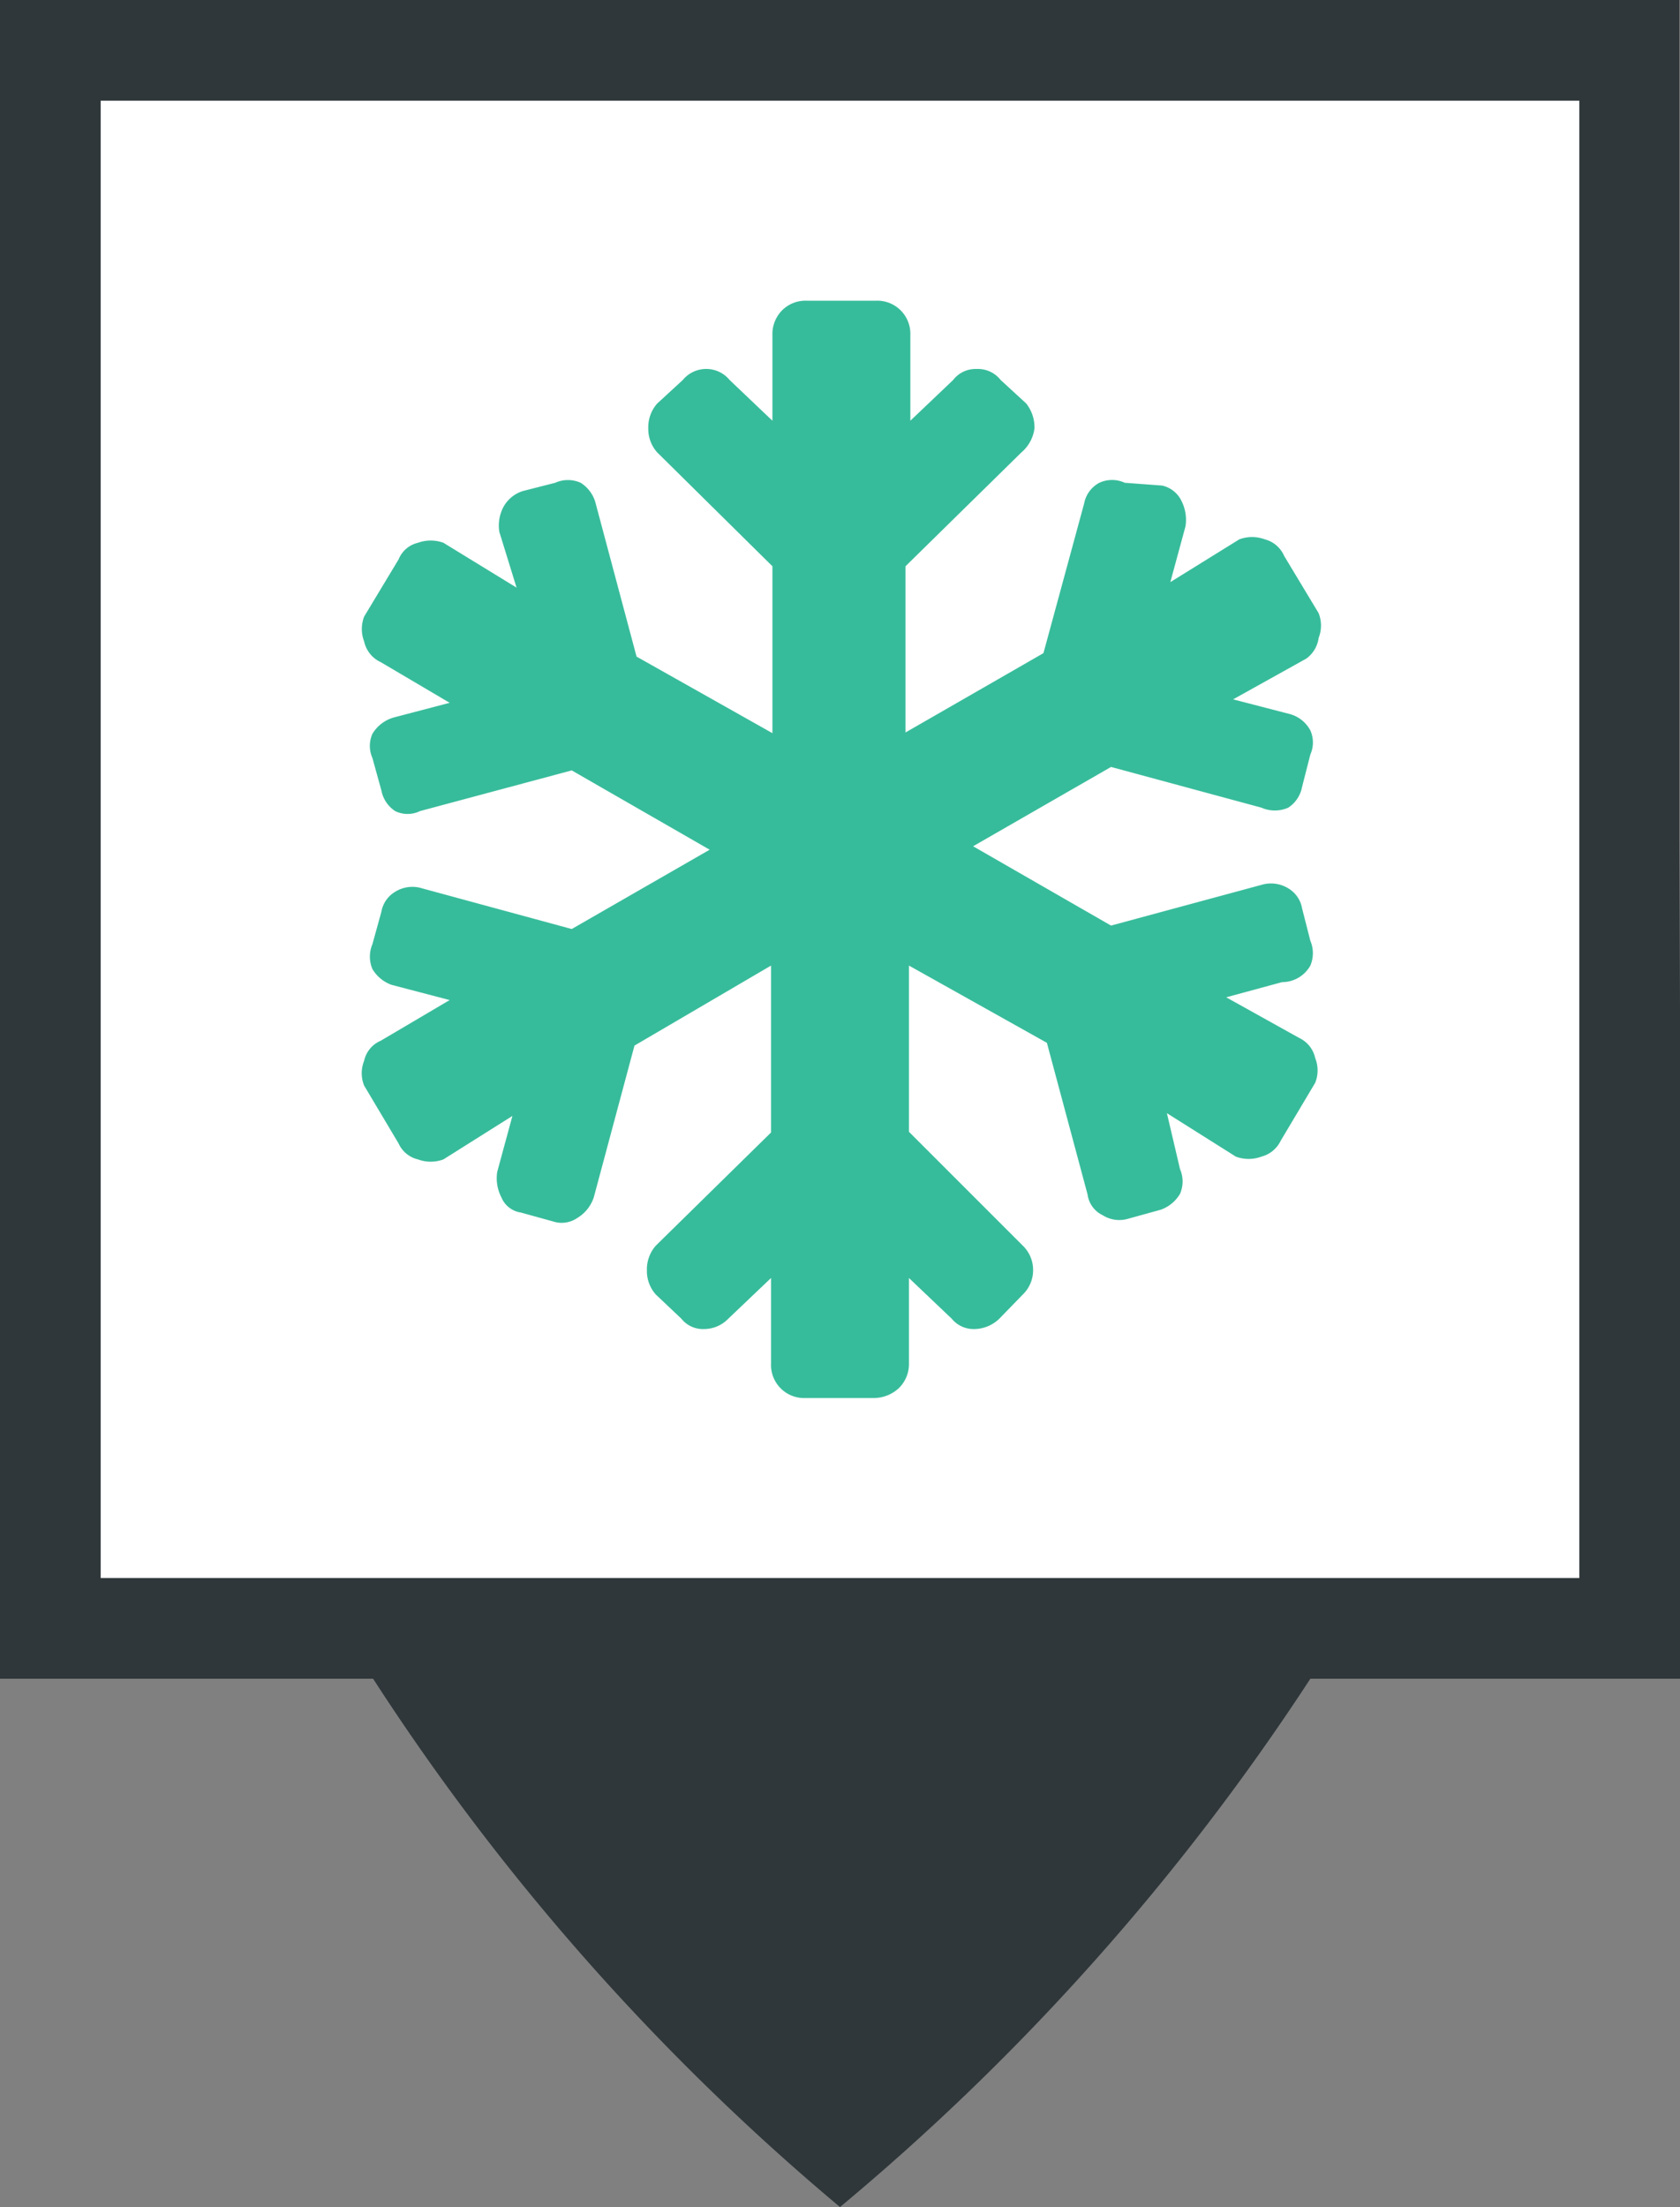 <svg xmlns="http://www.w3.org/2000/svg" viewBox="0 0 24.36 32"><rect x="0" y="0" width="24.36" height="32" fill="#808080" stroke="none"/><defs><style>.cls-1{fill:#2f373a;}.cls-2{fill:#fff;}.cls-3{fill:#37bc9b;}</style></defs><title>Fichier 193</title><g id="Calque_2" data-name="Calque 2"><g id="Calque_1-2" data-name="Calque 1"><path class="cls-1" d="M24.35,12.19h0V0H0V24.34H5.41A34.2,34.2,0,0,0,12.18,32,34.49,34.49,0,0,0,19,24.34h5.4Z"/><rect class="cls-2" x="1.46" y="1.46" width="21.44" height="21.42"/><path class="cls-3" d="M19.12,9.25a.49.49,0,0,0,0-.36l-.5-.83a.42.42,0,0,0-.28-.24.53.53,0,0,0-.37,0l-1,.62.22-.81a.61.61,0,0,0-.06-.37.41.41,0,0,0-.28-.22L16.31,7a.44.44,0,0,0-.37,0,.43.43,0,0,0-.22.3l-.59,2.17-2,1.15V8.21l1.68-1.65A.55.55,0,0,0,15,6.21a.56.56,0,0,0-.12-.36l-.37-.34a.42.42,0,0,0-.35-.16.41.41,0,0,0-.34.16l-.62.59V4.86a.48.48,0,0,0-.5-.5h-1a.48.48,0,0,0-.36.14.49.49,0,0,0-.14.36V6.1l-.62-.59a.44.44,0,0,0-.68,0l-.37.34a.52.52,0,0,0-.13.36.51.51,0,0,0,.13.35l1.67,1.65v2.42L9.23,9.52,8.64,7.31A.5.5,0,0,0,8.42,7a.45.45,0,0,0-.37,0l-.47.12a.49.49,0,0,0-.28.23.58.58,0,0,0-.06.36l.25.81L6.43,7.87a.54.54,0,0,0-.37,0,.4.4,0,0,0-.28.24l-.5.83a.5.5,0,0,0,0,.36.43.43,0,0,0,.24.3l1,.59-.8.21a.53.53,0,0,0-.32.24.43.43,0,0,0,0,.35l.13.47a.46.46,0,0,0,.2.3.41.41,0,0,0,.36,0l2.2-.59,2,1.15-2,1.15-2.17-.59a.47.47,0,0,0-.39.05.42.42,0,0,0-.2.29l-.13.47a.46.46,0,0,0,0,.36.53.53,0,0,0,.28.23l.84.22-1,.59a.41.41,0,0,0-.24.29.48.48,0,0,0,0,.36l.5.84a.41.41,0,0,0,.28.23.53.53,0,0,0,.37,0l1-.63-.22.81a.6.6,0,0,0,.06.37.36.36,0,0,0,.28.22l.47.13a.4.4,0,0,0,.35-.05.55.55,0,0,0,.24-.3l.59-2.2L11.18,14v2.42L9.51,18.06a.52.52,0,0,0-.13.36.51.51,0,0,0,.13.35l.37.35a.4.4,0,0,0,.33.15.49.49,0,0,0,.35-.15l.62-.59v1.24a.48.48,0,0,0,.5.5h1a.54.54,0,0,0,.35-.14.49.49,0,0,0,.15-.36V18.53l.62.59a.41.41,0,0,0,.33.15.53.53,0,0,0,.36-.15l.34-.35a.49.49,0,0,0,.15-.35.49.49,0,0,0-.15-.36l-1.65-1.65V14l2,1.12.59,2.2a.39.39,0,0,0,.22.3.45.45,0,0,0,.37.05l.47-.13a.53.53,0,0,0,.28-.23.45.45,0,0,0,0-.36l-.19-.81,1,.63a.53.53,0,0,0,.37,0,.43.43,0,0,0,.28-.23l.5-.84a.48.48,0,0,0,0-.36.42.42,0,0,0-.23-.29l-1.06-.59.81-.22A.47.47,0,0,0,19,14a.46.46,0,0,0,0-.36l-.12-.47a.42.42,0,0,0-.2-.29.48.48,0,0,0-.39-.05l-2.18.59-2-1.15,2-1.15,2.18.59a.48.48,0,0,0,.39,0,.46.46,0,0,0,.2-.3l.12-.47a.43.43,0,0,0,0-.35.48.48,0,0,0-.31-.24l-.81-.21,1.06-.59A.44.44,0,0,0,19.12,9.25Z"/></g></g></svg>